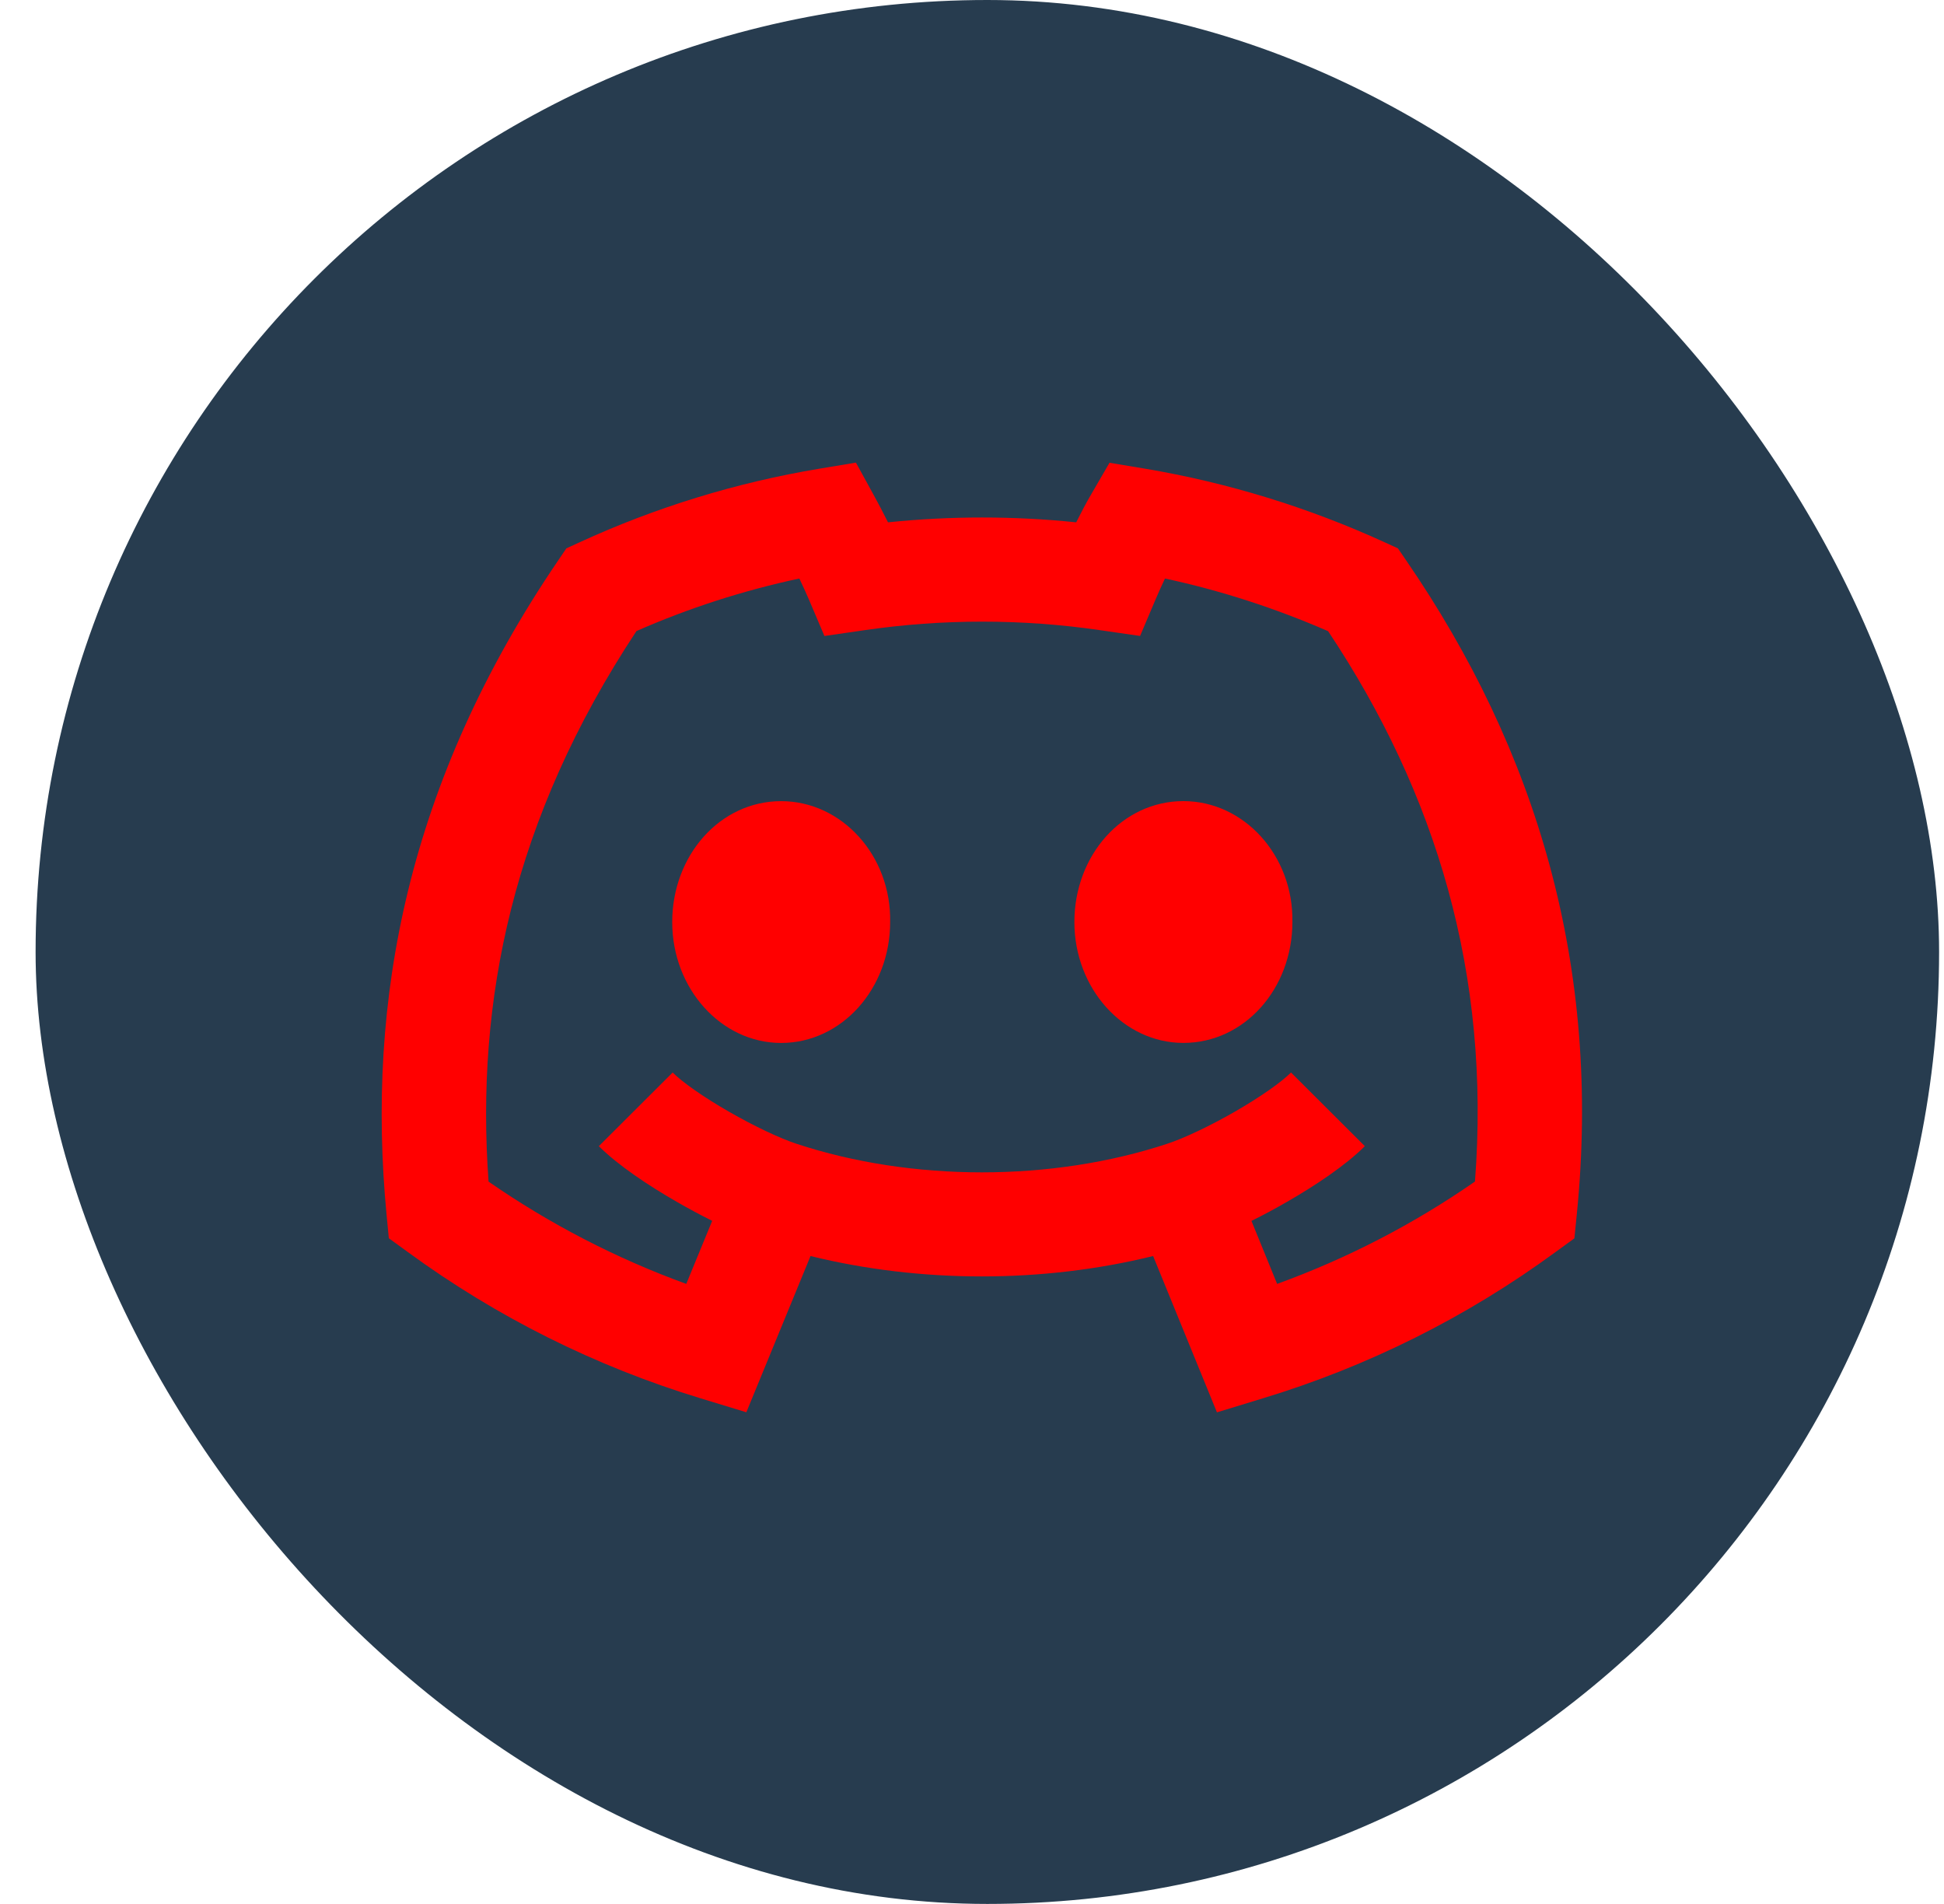 <svg width="48" height="47" viewBox="0 0 48 47" fill="none" xmlns="http://www.w3.org/2000/svg">
<rect x="0.879" width="47" height="47" rx="23.5" fill="#273C4F"/>
<path d="M19.287 25.746C17.806 25.746 16.598 24.404 16.598 22.762C16.598 21.119 17.776 19.777 19.288 19.777C20.784 19.777 22.009 21.119 21.979 22.762C21.979 24.404 20.784 25.746 19.287 25.746ZM29.219 25.745C27.738 25.745 26.528 24.403 26.528 22.761C26.528 21.118 27.708 19.776 29.219 19.776C30.715 19.776 31.94 21.118 31.911 22.761C31.911 24.403 30.731 25.745 29.219 25.745ZM21.573 12.22L21.134 11.42L20.231 11.57C18.185 11.911 16.193 12.522 14.309 13.388L13.984 13.537L13.782 13.835C10.06 19.307 9.039 24.697 9.545 29.989L9.601 30.567L10.07 30.908C12.26 32.51 14.705 33.731 17.303 34.52L18.428 34.863L20.013 31.006C22.733 31.677 25.753 31.677 28.472 31.006L30.048 34.865L31.174 34.521C33.773 33.734 36.22 32.512 38.409 30.907L38.874 30.569L38.931 29.998C39.552 23.863 37.939 18.519 34.718 13.831L34.516 13.536L34.191 13.388C32.308 12.526 30.319 11.915 28.275 11.57L27.395 11.424L26.948 12.194C26.822 12.407 26.696 12.648 26.573 12.894C25.028 12.735 23.471 12.735 21.926 12.894C21.805 12.653 21.684 12.42 21.573 12.22ZM16.716 29.671C16.997 29.833 17.293 29.992 17.585 30.137L16.945 31.694C15.216 31.065 13.575 30.216 12.063 29.169C11.743 24.712 12.651 20.215 15.715 15.578C17.008 15.01 18.355 14.576 19.737 14.281C19.822 14.459 19.902 14.634 19.968 14.787L20.356 15.7L21.342 15.557C23.273 15.275 25.236 15.275 27.167 15.557L28.15 15.699L28.537 14.787C28.604 14.628 28.683 14.455 28.765 14.281C30.157 14.58 31.504 15.02 32.793 15.581C35.463 19.586 36.811 24.053 36.419 29.167C34.907 30.217 33.265 31.066 31.534 31.694L30.9 30.139C31.193 29.994 31.49 29.835 31.773 29.671C32.471 29.271 33.222 28.771 33.7 28.294L31.877 26.476C31.645 26.709 31.132 27.073 30.486 27.445C29.853 27.808 29.225 28.102 28.823 28.234C25.971 29.176 22.517 29.176 19.663 28.234C19.263 28.102 18.634 27.808 18.002 27.445C17.355 27.074 16.843 26.709 16.609 26.476L14.786 28.294C15.266 28.771 16.018 29.271 16.716 29.671Z" fill="#ff0000"/>
</svg>
